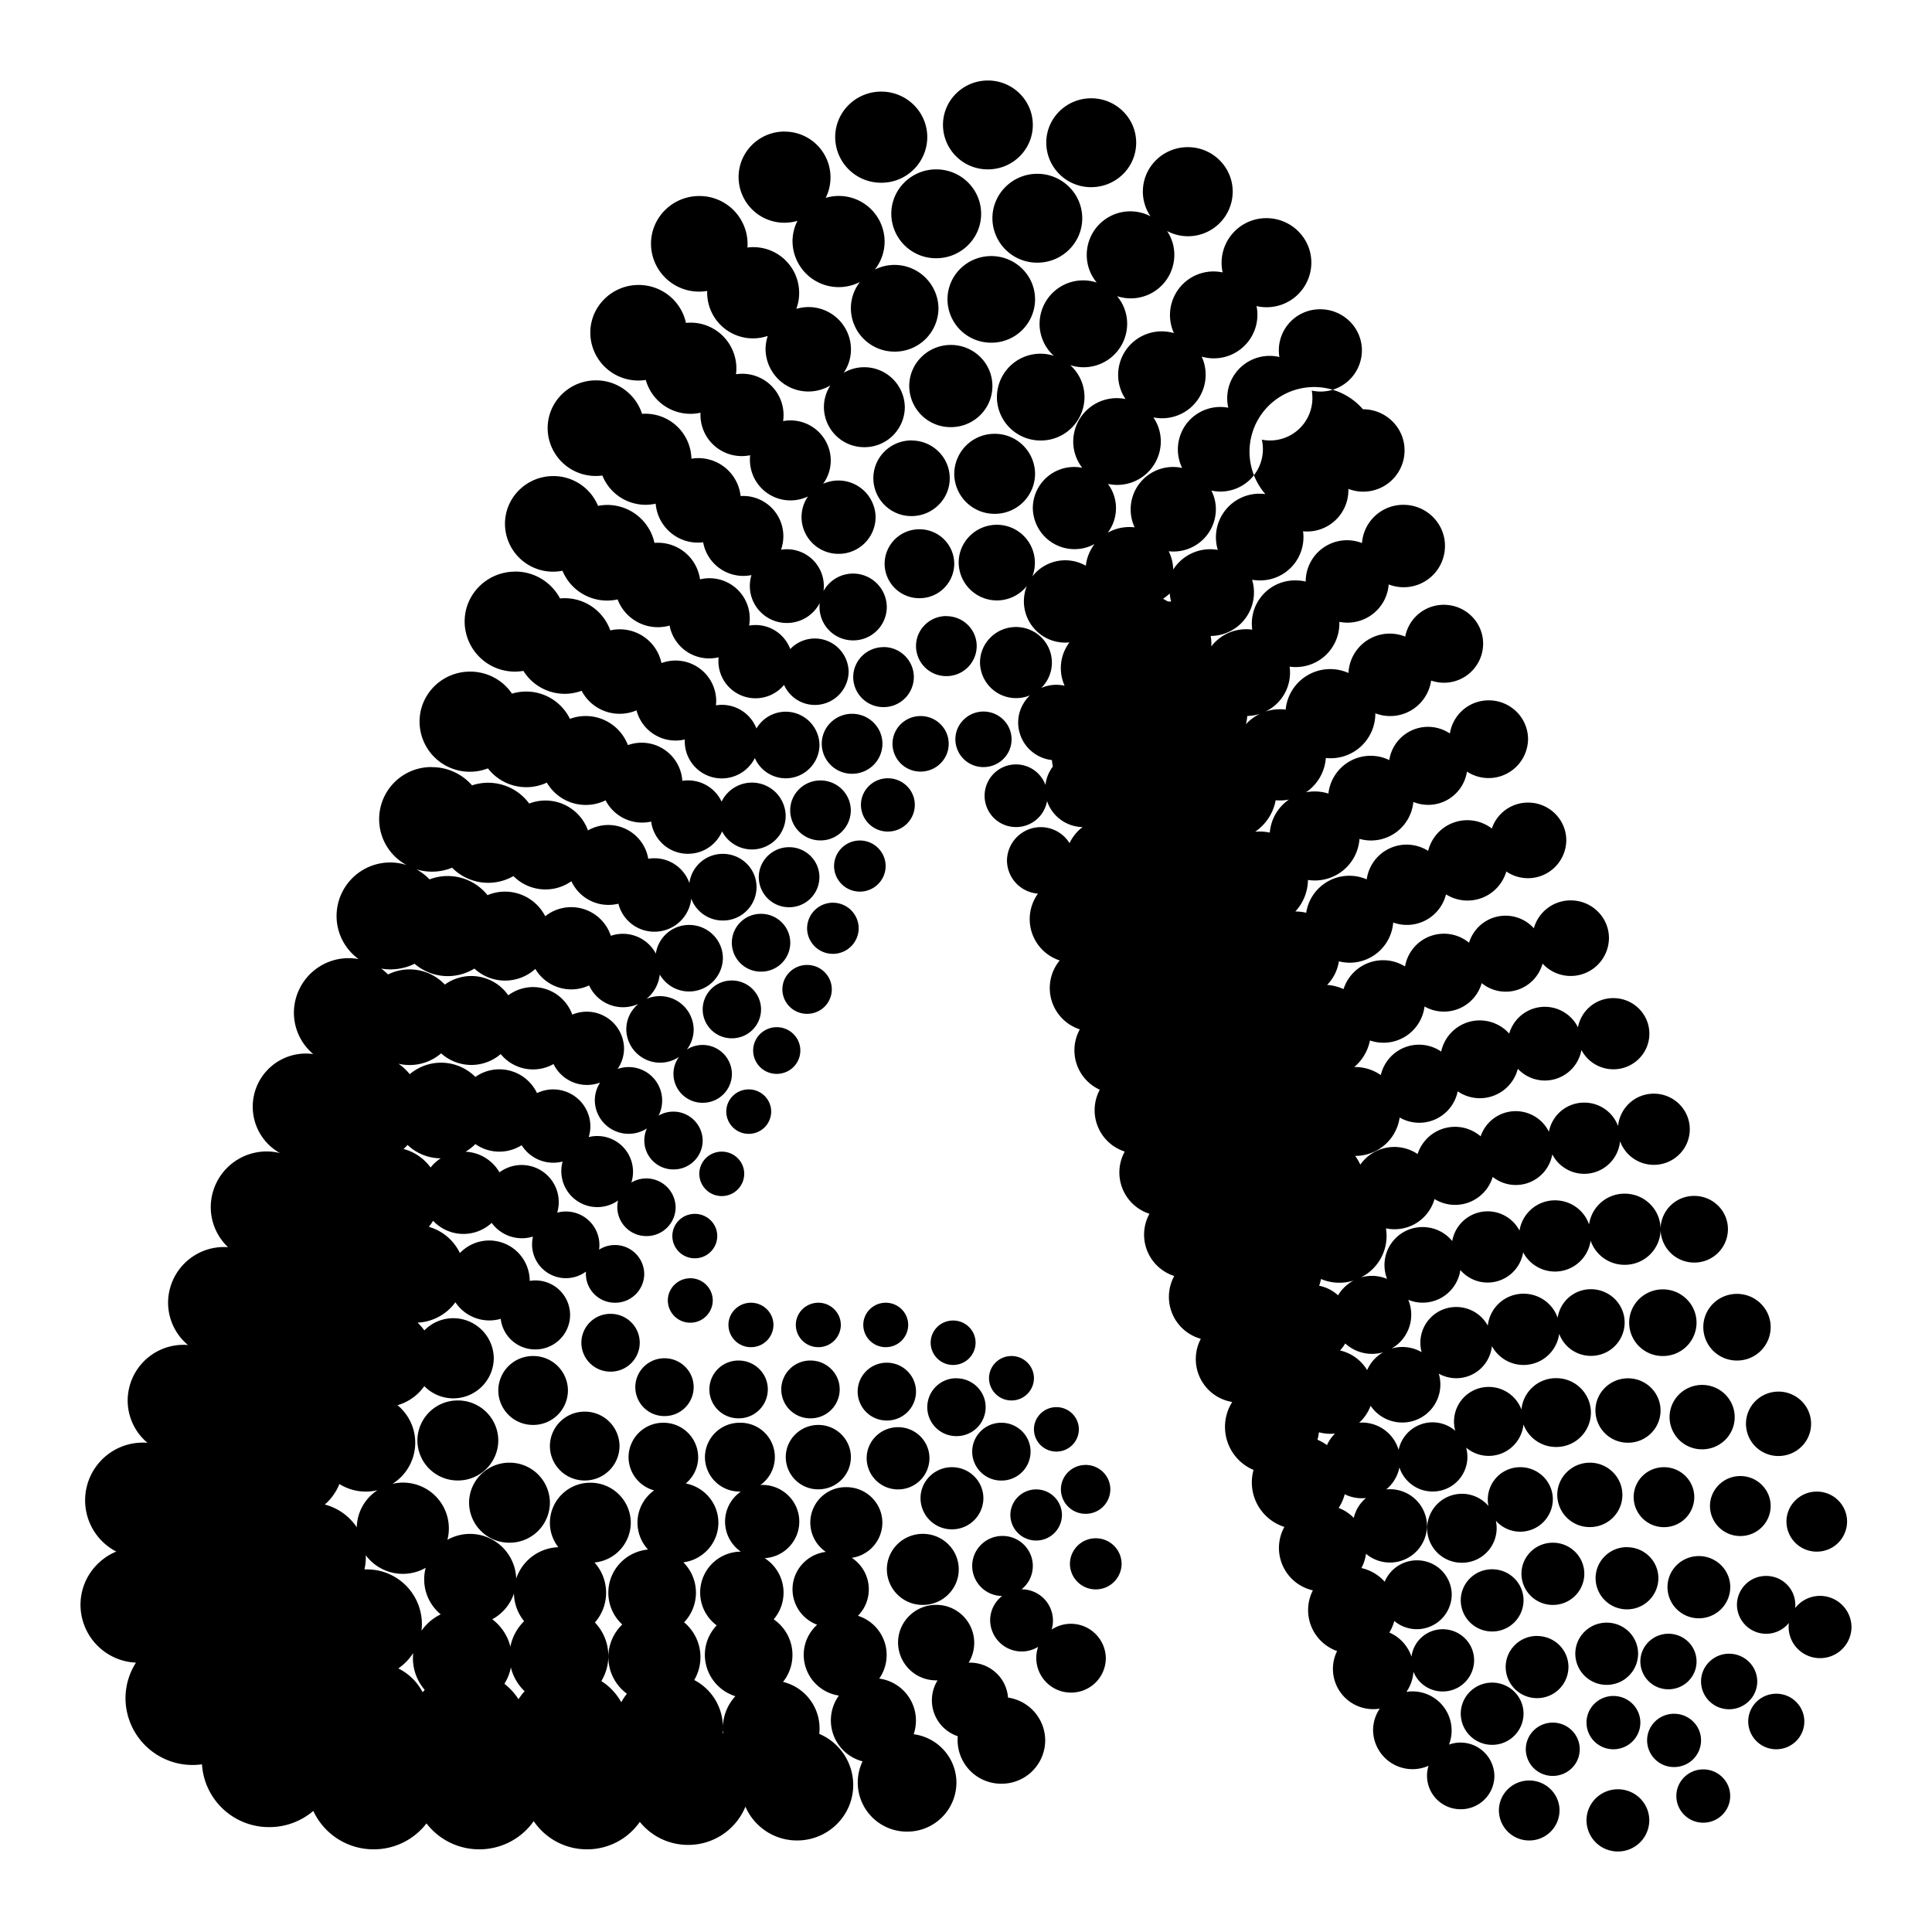 <svg fill="currentColor" fill-rule="evenodd" height="1em" style="flex:none;line-height:1" viewBox="0 0 24 24" width="1em" xmlns="http://www.w3.org/2000/svg"><title>AdobeFirefly</title><path d="M20.098 22.227c.216 0 .39.173.39.387a.389.389 0 01-.39.386.389.389 0 01-.39-.386c0-.214.175-.387.39-.387zM5.367 9.53c.198 0 .376.088.497.226a.633.633 0 01.71.226.561.561 0 01.73.334.504.504 0 01.749.352.46.46 0 01.511.302.417.417 0 01.416-.363c.23 0 .418.185.418.414a.416.416 0 01-.418.414.418.418 0 01-.393-.271.459.459 0 01-.458.41.46.46 0 01-.447-.348.508.508 0 01-.584-.279.56.56 0 01-.72-.064.63.63 0 01-.762-.104.66.66 0 01-.444.02.67.67 0 01.164.125.633.633 0 01.72.196.561.561 0 01.717.262.518.518 0 01.815.243.463.463 0 01.559.221.417.417 0 01.414-.356c.231 0 .419.186.419.414a.42.42 0 01-.784.202.453.453 0 01-.166.303.42.42 0 01.587.379.41.41 0 01-.085.25.364.364 0 01.56.302.36.36 0 01-.363.359.36.36 0 01-.363-.36c0-.078.025-.15.069-.21a.42.42 0 01-.655-.341c0-.128.058-.241.15-.317a.463.463 0 01-.612-.23.519.519 0 01-.668-.205.56.56 0 01-.757-.004.63.63 0 01-.743-.06.673.673 0 01-.415.06.68.68 0 01.085.073.603.603 0 01.706.126.56.56 0 01.788.133.517.517 0 01.795.24.463.463 0 01.643.418.45.45 0 01-.08.257.416.416 0 01.509.58.364.364 0 01.548.309.36.36 0 01-.363.359.36.36 0 01-.33-.509.42.42 0 01-.647-.347c0-.082.024-.158.066-.223a.463.463 0 01-.579-.23.518.518 0 01-.656-.124.56.56 0 01-.74-.009.601.601 0 01-.53.129c.052.036.1.08.14.13a.601.601 0 01.815.034.518.518 0 01.766.201.462.462 0 01.663.41.45.45 0 01-.021.136.444.444 0 01.53.565.364.364 0 01.55.306.36.36 0 01-.362.359.36.36 0 01-.353-.442.447.447 0 01-.689-.484.464.464 0 01-.509-.203.518.518 0 01-.575-.014.6.6 0 01-.122.095c.18.008.337.11.422.256a.461.461 0 01.717.501.416.416 0 01.52.46.364.364 0 01.561.3.36.36 0 01-.363.359.36.36 0 01-.361-.387.42.42 0 01-.658-.435.464.464 0 01-.513-.17.517.517 0 01-.728-.026.609.609 0 01-.053.075c.171.049.311.169.386.326a.503.503 0 01.867.332v.014a.43.43 0 01.502.422.43.43 0 01-.432.429.43.43 0 01-.43-.38.507.507 0 01-.563-.206.615.615 0 01-.464.253h-.006c.031.03.06.062.084.097a.503.503 0 01.863.346.503.503 0 01-.863.346.615.615 0 01-.333.237.603.603 0 01-.063.977.569.569 0 01.683.695.574.574 0 01.854.472v.01l.004-.01a.572.572 0 01.52-.38.491.491 0 01-.105-.304.5.5 0 01.503-.497.5.5 0 01.502.497.499.499 0 01-.451.494.56.56 0 01.005.745.602.602 0 01.08.728.738.738 0 01.248.263.662.662 0 01.07-.106.563.563 0 01-.058-.86.534.534 0 01-.173-.395c0-.28.216-.51.493-.536a.492.492 0 01.076-.735.429.429 0 01-.318-.413.43.43 0 01.432-.427.43.43 0 01.433.427c0 .131-.06.249-.154.327.231.045.405.246.405.488 0 .251-.19.46-.435.492a.533.533 0 01.009.745.562.562 0 01.126.717.661.661 0 01.352.66l.007.004a.588.588 0 01.152-.463.54.54 0 01-.379-.513c0-.142.056-.271.147-.367a.508.508 0 01.3-.916.453.453 0 010-.746H9.19a.43.43 0 01-.433-.428.43.43 0 01.433-.427.426.426 0 01.255.774l.024-.002c.254 0 .46.204.46.456 0 .242-.19.44-.43.454a.509.509 0 01.112.76.536.536 0 01.116.777.595.595 0 01.45.646.69.69 0 01.422.634c0 .381-.312.69-.698.69a.698.698 0 01-.641-.42.767.767 0 01-.712.475.769.769 0 01-.6-.286.797.797 0 01-.655.341.797.797 0 01-.663-.35.825.825 0 01-.677.35.825.825 0 01-.655-.322.825.825 0 01-.656.322.824.824 0 01-.75-.477.839.839 0 01-.547.201.833.833 0 01-.836-.78.833.833 0 01-.95-.82c0-.163.048-.315.13-.443A.721.721 0 011 19.936c0-.298.183-.553.444-.662a.717.717 0 01.388-1.351.685.685 0 01-.246-.527.694.694 0 01.749-.688.685.685 0 01-.247-.526.694.694 0 01.745-.689.685.685 0 01-.215-.498.694.694 0 01.86-.671.66.66 0 01.413-1.23.672.672 0 01-.24-.514.68.68 0 01.804-.666.66.66 0 01-.274-.535.666.666 0 01.87-.633.647.647 0 01.316-1.217zm13.63 12.588c.207 0 .376.167.376.372a.375.375 0 01-.377.373.375.375 0 01-.376-.373c0-.205.168-.372.376-.372zm-8.483-3.644c.247 0 .447.198.447.442a.443.443 0 01-.38.436.468.468 0 01.077.72.511.511 0 01.264.78.526.526 0 01.428.691c.3.04.531.295.531.602a.61.61 0 01-.613.608.61.61 0 01-.553-.873.526.526 0 01-.294-.817.513.513 0 01-.437-.505c0-.148.064-.282.167-.375a.47.47 0 01-.306-.44c0-.238.18-.436.414-.465a.44.44 0 01.255-.804zm10.645 3.506c.184 0 .334.148.334.33 0 .184-.15.332-.334.332a.333.333 0 01-.335-.331c0-.183.15-.331.335-.331zM15.732 2.71c.308 0 .558.248.558.552a.555.555 0 01-.681.54.541.541 0 01-.681.628.541.541 0 01-.6.755.532.532 0 01.092.3.541.541 0 01-.657.526.504.504 0 01-.003.607.546.546 0 01.335-.067.527.527 0 01.59-.738.527.527 0 01.573-.748.527.527 0 01.635-.63.51.51 0 01.508-.593c.285 0 .517.229.517.51a.513.513 0 01-.623.5.527.527 0 01-.62.61.527.527 0 01-.627.632c.036.07.056.15.056.232a.527.527 0 01-.586.522.53.53 0 01.056.227.545.545 0 01.554-.244.541.541 0 01.591-.693.513.513 0 011.212-1.054c.286 0 .517.229.517.511a.513.513 0 01-.698.478v.019a.513.513 0 01-.563.508.537.537 0 01-.539.61.553.553 0 01-.094-.008.541.541 0 01-.51.698h-.005l.003.016a.537.537 0 01.005.114.545.545 0 01.509-.208.536.536 0 01.538-.612c.044 0 .086.005.126.014a.513.513 0 01.699-.478.514.514 0 01.515-.475c.285 0 .516.229.516.51a.513.513 0 01-.699.479.514.514 0 01-.613.465v.023a.541.541 0 01-.618.533.536.536 0 01-.302.559.576.576 0 01.253-.025.556.556 0 01.78-.455.514.514 0 01.705-.452.487.487 0 01.48-.395c.27 0 .488.217.488.483a.486.486 0 01-.646.458.514.514 0 01-.693.407v.005a.555.555 0 01-.615.55.564.564 0 01-.246.426.564.564 0 01.278.016.528.528 0 01.756-.416.487.487 0 01.753-.33.487.487 0 01.483-.412c.27 0 .488.217.488.483a.49.49 0 01-.759.402.487.487 0 01-.666.377.528.528 0 01-.669.459.556.556 0 01-.64.51.588.588 0 01-.157.392h.003a.55.55 0 01.132.016.542.542 0 01.752-.415.5.5 0 01.763-.354.501.501 0 01.791-.278.474.474 0 01.45-.322c.262 0 .475.21.475.47a.476.476 0 01-.745.386.502.502 0 01-.749.284.501.501 0 01-.656.35.542.542 0 01-.675.482.534.534 0 01-.146.293.587.587 0 01.204.052.516.516 0 01.764-.281.49.49 0 01.795-.295.474.474 0 01.805-.18.474.474 0 01.458-.346c.262 0 .475.21.475.469a.475.475 0 01-.825.316.474.474 0 01-.756.243.488.488 0 01-.71.29.514.514 0 01-.678.422.578.578 0 01-.195.33h.01a.56.56 0 01.32.1.487.487 0 01.75-.292.49.49 0 01.845-.223.46.46 0 01.854-.078.445.445 0 01.44-.363c.247 0 .447.198.447.442s-.2.442-.447.442a.447.447 0 01-.397-.24.461.461 0 01-.79.234.487.487 0 01-.747.28.487.487 0 01-.721.325.556.556 0 01-.553.477c.025.034.047.07.064.109a.517.517 0 01.712-.132.488.488 0 01.783-.22.46.46 0 01.848-.057.445.445 0 01.439-.362c.193 0 .358.121.42.292a.445.445 0 01.445-.403c.246 0 .446.198.446.442s-.2.442-.446.442a.446.446 0 01-.42-.293.447.447 0 01-.842.163.46.46 0 01-.74.28.488.488 0 01-.723.275.516.516 0 01-.603.364.577.577 0 01-.312.61.492.492 0 01.326.018.472.472 0 01.44-.644c.149 0 .282.067.369.174a.447.447 0 01.836-.13.445.445 0 01.441-.376c.196 0 .363.125.423.3a.445.445 0 01.442-.383c.244 0 .442.193.446.433v.006-.007a.416.416 0 01.419-.404c.231 0 .418.185.418.414a.416.416 0 01-.418.414.417.417 0 01-.418-.397v-.016.009a.444.444 0 01-.447.432.446.446 0 01-.423-.3.447.447 0 01-.838.145.447.447 0 01-.78.22.473.473 0 01-.647.37.482.482 0 01-.208.605.479.479 0 01.374.045.444.444 0 01.43-.561c.17 0 .317.094.392.232a.445.445 0 01.444-.397c.193 0 .358.12.42.29l.003.009.002-.009a.417.417 0 01.412-.346c.232 0 .419.186.419.414a.416.416 0 01-.419.414.418.418 0 01-.394-.274.447.447 0 01-.836.153.445.445 0 01-.66.342.472.472 0 01-.453.607.475.475 0 01-.394-.208.525.525 0 01-.142.21.474.474 0 01.49.338.431.431 0 01.704-.237.43.43 0 01.416-.545c.187 0 .345.118.406.281a.43.43 0 01.431-.39.43.43 0 01.432.427.43.43 0 01-.432.428.432.432 0 01-.406-.28.434.434 0 01-.712.288.43.43 0 01-.416.545.432.432 0 01-.413-.3.468.468 0 01-.164.274.46.46 0 01.507.453.461.461 0 01-.758.347.53.53 0 01-.057.177.545.545 0 01.289.17.433.433 0 01.4-.266.43.43 0 01.433.428.434.434 0 01-.714.325.531.531 0 01-.061.144.5.5 0 01.275.3.39.39 0 01.388-.341c.216 0 .39.173.39.386a.389.389 0 01-.39.387.39.39 0 01-.364-.246.49.49 0 01-.087.251.486.486 0 01.529.655.421.421 0 01.564.388.416.416 0 01-.419.415.416.416 0 01-.399-.54.49.49 0 01-.689-.44c0-.1.03-.192.083-.27a.5.5 0 01-.53-.715.539.539 0 01-.301-.754.54.54 0 01-.354-.788.58.58 0 01-.383-.708.58.58 0 01-.265-.844.54.54 0 01-.39-.785.54.54 0 01-.33-.78.539.539 0 01-.308-.773.539.539 0 01-.307-.773.539.539 0 01-.31-.768.538.538 0 01-.248-.75.539.539 0 01-.25-.856.54.54 0 01-.27-.83.416.416 0 01-.385-.413.42.42 0 01.777-.214.541.541 0 01.152-.192l.01-.008a.474.474 0 01-.439-.316l-.003-.009v.006a.39.39 0 01-.385.319.389.389 0 01-.39-.387.39.39 0 01.756-.136.464.464 0 01.092-.229.464.464 0 01-.011-.08.471.471 0 01-.42-.466c0-.132.057-.252.146-.338a.448.448 0 01-.62-.407c0-.244.2-.442.447-.442.246 0 .446.198.446.442a.438.438 0 01-.133.315.476.476 0 01.291-.028.531.531 0 01.06-.538.513.513 0 01-.529-.701.475.475 0 01-.847-.29c0-.26.213-.47.475-.47a.472.472 0 01.44.642.517.517 0 01.665-.133c.01-.1.05-.193.108-.27a.518.518 0 01-.767-.445.513.513 0 01.614-.502.532.532 0 01-.112-.326.541.541 0 01.65-.528.532.532 0 01-.092-.3.541.541 0 01.693-.519.541.541 0 01.605-.754.555.555 0 01.544-.674zM11.63 19.936a.472.472 0 01.403.718h.016c.25 0 .455.191.473.434a.54.54 0 01.462.532.541.541 0 01-.545.538.541.541 0 01-.541-.59.47.47 0 01-.251-.694h-.017a.472.472 0 01-.474-.469c0-.259.212-.469.474-.469zm7.66 1.463c.184 0 .334.148.334.331 0 .183-.15.331-.335.331a.333.333 0 01-.335-.33c0-.184.15-.332.335-.332zm1.506-.11c.185 0 .335.148.335.33 0 .184-.15.332-.335.332a.333.333 0 01-.335-.331c0-.183.15-.331.335-.331zm1.27-.249c.192 0 .348.155.348.345 0 .19-.156.345-.349.345a.347.347 0 01-.348-.345c0-.19.156-.345.348-.345zm-2.024.028c.185 0 .335.148.335.331 0 .183-.15.331-.335.331a.333.333 0 01-.334-.331c0-.183.15-.331.334-.331zm-1.506-.166c.216 0 .39.173.39.387a.389.389 0 01-.39.386.389.389 0 01-.39-.386c0-.214.174-.387.39-.387zm2.943-.359c.193 0 .35.155.35.345 0 .19-.157.345-.35.345a.347.347 0 01-.348-.345c0-.19.156-.345.348-.345zm-15.133.17a.6.6 0 01-.08.204c.069.053.128.118.175.192a.734.734 0 01.076-.1.605.605 0 01-.171-.296zm12.748-.39c.216 0 .39.172.39.386a.389.389 0 01-.39.386.389.389 0 01-.39-.386c0-.214.174-.387.39-.387zm-6.64-1.243c.207 0 .376.167.376.373a.37.37 0 01-.14.29.389.389 0 01.374.5.434.434 0 01.673.355.43.43 0 01-.433.428.43.43 0 01-.408-.568.392.392 0 01-.596-.329c0-.123.058-.233.149-.303a.375.375 0 01-.372-.373c0-.206.168-.373.376-.373zm-7.321 1.456l-.002.002a.683.683 0 01-.183.188c.13.064.236.168.302.296a.738.738 0 01.026-.03.6.6 0 01-.143-.456zm15.593-.241c.193 0 .349.154.349.345 0 .19-.156.345-.349.345a.347.347 0 01-.349-.345c0-.19.156-.345.35-.345zm-.767-.138c.216 0 .39.173.39.386a.389.389 0 01-.39.387.389.389 0 01-.39-.387c0-.213.174-.386.39-.386zm1.98-.58a.36.36 0 01.361.399.391.391 0 01.7.236.389.389 0 01-.39.386.389.389 0 01-.388-.437.363.363 0 01-.645-.225.36.36 0 01.363-.359zm-15.554.216a.569.569 0 01-.27.322c.11.084.192.203.225.341a.604.604 0 01.171-.317.56.56 0 01-.126-.329v-.017zm12.15-.299c.217 0 .391.173.391.387a.389.389 0 01-.39.386.389.389 0 01-.39-.386c0-.214.174-.387.39-.387zM4.544 19.32v.001a.681.681 0 01-.017.175h.031a.68.68 0 01.678.762.614.614 0 01.239-.204.562.562 0 01-.187-.578.574.574 0 01-.744-.156zm16.56.01c.215 0 .39.173.39.386a.389.389 0 01-.39.387.389.389 0 01-.39-.387c0-.213.174-.386.39-.386zm-.893-.11c.216 0 .39.172.39.386a.389.389 0 01-.39.386.389.389 0 01-.39-.386c0-.214.174-.387.39-.387zm-.92-.056c.215 0 .39.173.39.387a.389.389 0 01-.39.386.389.389 0 01-.391-.386c0-.214.174-.387.39-.387zm-7.827-.11c.246 0 .446.197.446.441s-.2.442-.446.442a.444.444 0 01-.447-.442c0-.244.2-.441.447-.441zm2.148.055a.32.32 0 01.321.317.32.32 0 01-.32.318.32.32 0 01-.322-.318.32.32 0 01.321-.317zm5.274-.883c.223 0 .404.179.404.4a.405.405 0 01-.708.265.43.43 0 01-.422.522.43.43 0 01-.432-.428.433.433 0 01.762-.277.402.402 0 01.396-.482zm3.683.303c.208 0 .376.167.376.373a.375.375 0 01-.376.373.375.375 0 01-.377-.373c0-.206.169-.373.377-.373zM6.329 18.17a.5.5 0 01.502.497.5.5 0 01-.502.497.5.5 0 01-.502-.497.5.5 0 01.502-.497zm6.543.332a.32.32 0 01.32.317.32.32 0 01-.32.318.32.32 0 01-.321-.318.32.32 0 01.32-.317zm8.747-.166c.208 0 .377.167.377.373a.375.375 0 01-.377.372.375.375 0 01-.377-.372c0-.206.169-.373.377-.373zm-9.793-.11c.215 0 .39.173.39.386a.389.389 0 01-.39.386.389.389 0 01-.391-.386c0-.213.175-.386.39-.386zm-7.61.21a.678.678 0 01-.181.254.684.684 0 01.397.283.564.564 0 01.257-.461.62.62 0 01-.473-.077zm16.454-.21c.208 0 .377.166.377.372a.375.375 0 01-.377.373.375.375 0 01-.376-.373c0-.206.168-.372.376-.372zm-.92-.056c.223 0 .404.18.404.4 0 .222-.181.4-.404.4a.402.402 0 01-.405-.4c0-.22.181-.4.405-.4zm-3.046.392l-.001.006a.574.574 0 01-.074.164c.072.028.136.07.188.124a.454.454 0 01.152-.247.48.48 0 01-.265-.047zm-3.218-.364c.17 0 .307.136.307.304a.305.305 0 01-.307.303.305.305 0 01-.307-.303c0-.168.137-.304.307-.304zm-3.32-.497c.223 0 .404.18.404.4 0 .221-.181.4-.404.4a.402.402 0 01-.405-.4c0-.22.181-.4.405-.4zm.99.028c.216 0 .39.173.39.386a.389.389 0 01-.39.387.389.389 0 01-.39-.387c0-.213.174-.386.39-.386zm1.283-.055c.2 0 .363.16.363.358a.36.36 0 01-.363.36.36.36 0 01-.362-.36.36.36 0 01.362-.358zm-5.175-.138a.43.43 0 01.432.427.43.43 0 01-.432.428.43.43 0 01-.433-.428.43.43 0 01.433-.427zm-1.577-.139a.5.5 0 01.503.497.5.5 0 01-.503.497.5.5 0 01-.502-.497.5.5 0 01.502-.497zm16.406-.11c.224 0 .405.18.405.4 0 .221-.181.4-.405.4a.402.402 0 01-.404-.4c0-.22.18-.4.404-.4zm-8.97.193c.154 0 .279.124.279.276a.278.278 0 01-.279.276.278.278 0 01-.279-.276c0-.152.125-.276.279-.276zm8.022-.276c.223 0 .404.18.404.4 0 .222-.181.4-.404.4a.402.402 0 01-.405-.4c0-.22.181-.4.405-.4zm-4.761.588a.569.569 0 01-.018.093c.042.018.082.04.118.067a.47.47 0 01.1-.144.535.535 0 01-.2-.016zm3.84-.67c.223 0 .404.179.404.4 0 .22-.18.4-.404.4a.402.402 0 01-.405-.4c0-.221.181-.4.405-.4zm-8.343 0c.2 0 .363.16.363.358a.36.36 0 01-.363.36.36.36 0 01-.362-.36.36.36 0 01.362-.359zm-5.259-.277a.43.43 0 01.433.428.43.43 0 01-.433.428.43.43 0 01-.432-.428.43.43 0 01.432-.428zm4.394.083c.2 0 .363.16.363.36a.36.36 0 01-.363.358.36.36 0 01-.362-.359.36.36 0 01.362-.359zm-.948-.027c.2 0 .363.16.363.358a.36.36 0 01-.363.36.36.36 0 01-.363-.36.36.36 0 01.363-.358zm-.893 0c.2 0 .363.16.363.358a.36.36 0 01-.363.36.36.36 0 01-.363-.36.36.36 0 01.363-.358zm-.92-.028c.2 0 .362.16.362.359a.36.36 0 01-.363.359.36.36 0 01-.362-.36.36.36 0 01.362-.358zm4.31-.028c.154 0 .279.124.279.276a.278.278 0 01-.279.276.278.278 0 01-.279-.276c0-.152.125-.276.279-.276zm-4.98-.524c.2 0 .362.16.362.359a.36.36 0 01-.362.359.36.36 0 01-.363-.36.36.36 0 01.363-.358zm9.126.368l-.003.005a.485.485 0 01-.062.082.53.53 0 01.337.244.473.473 0 01.2-.222.493.493 0 01-.472-.109zm-4.871-.285c.154 0 .279.123.279.276a.278.278 0 01-.28.276.278.278 0 01-.278-.276c0-.153.124-.276.279-.276zm9.737-.331c.231 0 .419.185.419.414a.416.416 0 01-.419.414.416.416 0 01-.418-.414c0-.23.187-.414.418-.414zm-.92-.056c.23 0 .418.186.418.414a.416.416 0 01-.419.414.416.416 0 01-.418-.414c0-.228.187-.414.418-.414zm-11.329.166c.155 0 .28.124.28.276a.278.278 0 01-.28.276.278.278 0 01-.279-.276c0-.152.125-.276.28-.276zm1.675 0c.154 0 .279.124.279.276a.278.278 0 01-.28.276.278.278 0 01-.278-.276c0-.152.124-.276.279-.276zm-.837 0c.154 0 .279.124.279.276a.278.278 0 01-.28.276.278.278 0 01-.279-.276c0-.152.125-.276.28-.276zm-1.59-.304c.153 0 .278.124.278.276a.278.278 0 01-.279.276.278.278 0 01-.279-.276c0-.152.125-.276.28-.276zm7.833.01v.003a.476.476 0 01-.022.08c.09.018.17.06.235.119a.488.488 0 01.192-.183.591.591 0 01-.405-.02zm-7.778-.81c.154 0 .279.123.279.276a.278.278 0 01-.28.276.278.278 0 01-.278-.276c0-.153.125-.276.279-.276zm.335-.773c.154 0 .279.123.279.276a.278.278 0 01-.28.276.278.278 0 01-.278-.276c0-.153.125-.276.279-.276zm-3.903-.083a.684.684 0 01-.05.05c.137.036.255.12.336.23a.517.517 0 01.126-.114.601.601 0 01-.412-.166zm4.238-.69c.154 0 .279.124.279.276a.278.278 0 01-.28.276.278.278 0 01-.278-.276c0-.152.124-.276.279-.276zm.348-.773c.162 0 .293.13.293.29 0 .16-.13.29-.293.29a.291.291 0 01-.293-.29c0-.16.132-.29.293-.29zm-.558-.58c.2 0 .363.161.363.36a.36.36 0 01-.363.358.36.36 0 01-.362-.359.36.36 0 01.362-.359zm.935-.193c.17 0 .307.136.307.304a.305.305 0 01-.307.303.305.305 0 01-.307-.303c0-.168.137-.304.307-.304zm-.572-.635c.2 0 .363.161.363.36a.36.36 0 01-.363.358.36.36 0 01-.363-.359.36.36 0 01.363-.359zm.893-.138a.32.32 0 01.32.318.32.32 0 01-.32.317.32.32 0 01-.321-.317.32.32 0 01.32-.318zm-.544-.69c.208 0 .376.167.376.373a.375.375 0 01-.376.373.375.375 0 01-.377-.373c0-.206.169-.373.377-.373zm.879-.083a.32.32 0 01.32.318.32.32 0 01-.32.317.32.32 0 01-.321-.317.32.32 0 01.32-.318zM5.84 8.343c.217 0 .408.108.52.274a.605.605 0 01.72.313.561.561 0 01.72.326.506.506 0 01.676.444.46.46 0 01.488.258.419.419 0 01.796.179.419.419 0 01-.79.191.46.46 0 01-.424.278.459.459 0 01-.457-.4.51.51 0 01-.566-.264.56.56 0 01-.73-.22.603.603 0 01-.732-.177.624.624 0 01-.849-.581c0-.343.281-.621.628-.621zm4.352 1.352c.208 0 .377.167.377.373a.375.375 0 01-.377.372.375.375 0 01-.376-.372c0-.206.168-.373.376-.373zm5.82.237l-.008.002a.581.581 0 01-.157.007.607.607 0 01-.255.391.605.605 0 01.182.011.55.55 0 01.237-.41zm-4.983-.264c.185 0 .335.148.335.33 0 .184-.15.332-.335.332a.333.333 0 01-.334-.331c0-.183.15-.331.334-.331zM6.4 7.1c.242 0 .452.136.557.334a.6.6 0 01.624.397.529.529 0 01.636.406.505.505 0 01.68.464c0 .021-.001.041-.004.061a.46.46 0 01.504.288.42.42 0 01.783.203.419.419 0 01-.803.164.46.46 0 01-.87-.231.501.501 0 01-.6-.362.533.533 0 01-.682-.243.604.604 0 01-.723-.247.624.624 0 01-.73-.613c0-.343.281-.62.628-.62zm4.185 1.767c.208 0 .377.167.377.373a.375.375 0 01-.377.372.375.375 0 01-.377-.372c0-.206.169-.373.377-.373zm.851.028c.193 0 .349.154.349.345 0 .19-.156.345-.349.345a.347.347 0 01-.349-.345c0-.19.156-.345.349-.345zm.781-.056c.193 0 .349.155.349.345 0 .191-.156.345-.349.345a.347.347 0 01-.349-.345c0-.19.157-.345.35-.345zm3.435.029l-.005.001a.548.548 0 01-.153.025.557.557 0 01-.017.103.573.573 0 01.175-.13zm-4.676-.83c.208 0 .376.168.376.374a.375.375 0 01-.376.372.375.375 0 01-.377-.372c0-.206.169-.373.377-.373zM6.873 5.914a.6.6 0 01.556.37.599.599 0 01.701.46.528.528 0 01.566.453.5.5 0 01.61.573h.008a.46.46 0 01.503.293.42.42 0 01.725.28.419.419 0 01-.802.165.461.461 0 01-.813-.343.5.5 0 01-.609-.394.535.535 0 01-.646-.325.6.6 0 01-.685-.356.597.597 0 01-.714-.583c0-.327.269-.593.6-.593zm4.883 1.74c.208 0 .377.166.377.372a.375.375 0 01-.377.373.375.375 0 01-.377-.373c0-.206.169-.373.377-.373zM7.403 4.725a.6.6 0 01.573.416.572.572 0 01.613.557.528.528 0 01.611.464l.03-.001a.5.5 0 01.472.668.458.458 0 01.528.513.419.419 0 01.786.199.416.416 0 01-.418.414.416.416 0 01-.415-.464.46.46 0 01-.848-.347.507.507 0 01-.6-.407.528.528 0 01-.59-.48.578.578 0 01-.662-.35.597.597 0 01-.68-.588c0-.328.269-.594.6-.594zm7.13 2.647l-.007.006a.805.805 0 01-.078.06l.061.034h.04a.371.371 0 01-.017-.1zm-3.112-.797a.43.43 0 01.433.428.43.43 0 01-.433.428.43.43 0 01-.432-.428.43.43 0 01.432-.428zM7.933 3.54c.29 0 .53.202.588.471a.569.569 0 01.622.638.513.513 0 01.585.582.5.5 0 01.592.489.491.491 0 01-.095.29.462.462 0 01.652.414.458.458 0 01-.46.456.458.458 0 01-.46-.456.45.45 0 01.08-.257.504.504 0 01-.718-.512.513.513 0 01-.617-.528.577.577 0 01-.68-.407.597.597 0 01-.689-.587c0-.328.27-.593.6-.593zm3.39 1.932c.262 0 .475.21.475.469 0 .26-.213.47-.475.47a.472.472 0 01-.474-.47c0-.26.212-.47.474-.47zm1.033-.083a.5.5 0 01.502.497.5.5 0 01-.502.497.5.5 0 01-.502-.497.5.5 0 01.502-.497zm-3.67-2.954a.597.597 0 01.599.64.569.569 0 01.607.762.527.527 0 01.679.504.518.518 0 01-.09.29.504.504 0 01.759.427.5.5 0 01-.503.497.5.5 0 01-.502-.497c0-.1.03-.192.08-.27a.532.532 0 01-.805-.448c0-.058.01-.114.027-.167a.569.569 0 01-.752-.559.597.597 0 01-.698-.586c0-.327.268-.593.6-.593zm6.07-.607c.307 0 .557.247.557.552a.555.555 0 01-.815.49c.057.085.09.187.09.297a.541.541 0 01-.711.512.533.533 0 01.125.344.541.541 0 01-.707.513c.109.099.177.24.177.398a.541.541 0 01-.544.538.541.541 0 01-.544-.538.541.541 0 01.707-.514.534.534 0 01-.177-.397.541.541 0 01.71-.513.533.533 0 01-.124-.343.541.541 0 01.792-.48.545.545 0 01-.095-.307c0-.305.25-.552.558-.552zm-2.944 2.457c.285 0 .516.228.516.51 0 .283-.231.511-.516.511a.513.513 0 01-.517-.51c0-.283.232-.511.517-.511zm-2.065-2.65a.569.569 0 01.51.823.569.569 0 01.732.543.56.56 0 01-.122.348.546.546 0 01.791.48.541.541 0 01-.544.539.541.541 0 01-.544-.539c0-.122.042-.236.112-.326A.574.574 0 019.845 3c0-.092.022-.18.062-.257a.569.569 0 01-.732-.543c0-.313.256-.566.572-.566zm2.567 1.546c.3 0 .544.24.544.538a.541.541 0 01-.544.538.541.541 0 01-.544-.538c0-.297.243-.538.544-.538zm.572-1.022c.308 0 .558.248.558.552 0 .305-.25.552-.558.552a.555.555 0 01-.558-.552c0-.304.25-.552.558-.552zm-1.256-.055c.308 0 .558.247.558.552 0 .305-.25.552-.558.552a.555.555 0 01-.558-.552c0-.305.25-.552.558-.552zm1.925-.883c.309 0 .559.247.559.552 0 .305-.25.552-.559.552a.555.555 0 01-.558-.552c0-.305.25-.552.558-.552zm-2.608-.083c.316 0 .572.253.572.566a.569.569 0 01-.572.566.569.569 0 01-.572-.566c0-.313.256-.566.572-.566zM12.272 1c.308 0 .558.247.558.552 0 .305-.25.552-.558.552a.555.555 0 01-.558-.552c0-.305.25-.552.558-.552z"></path></svg>